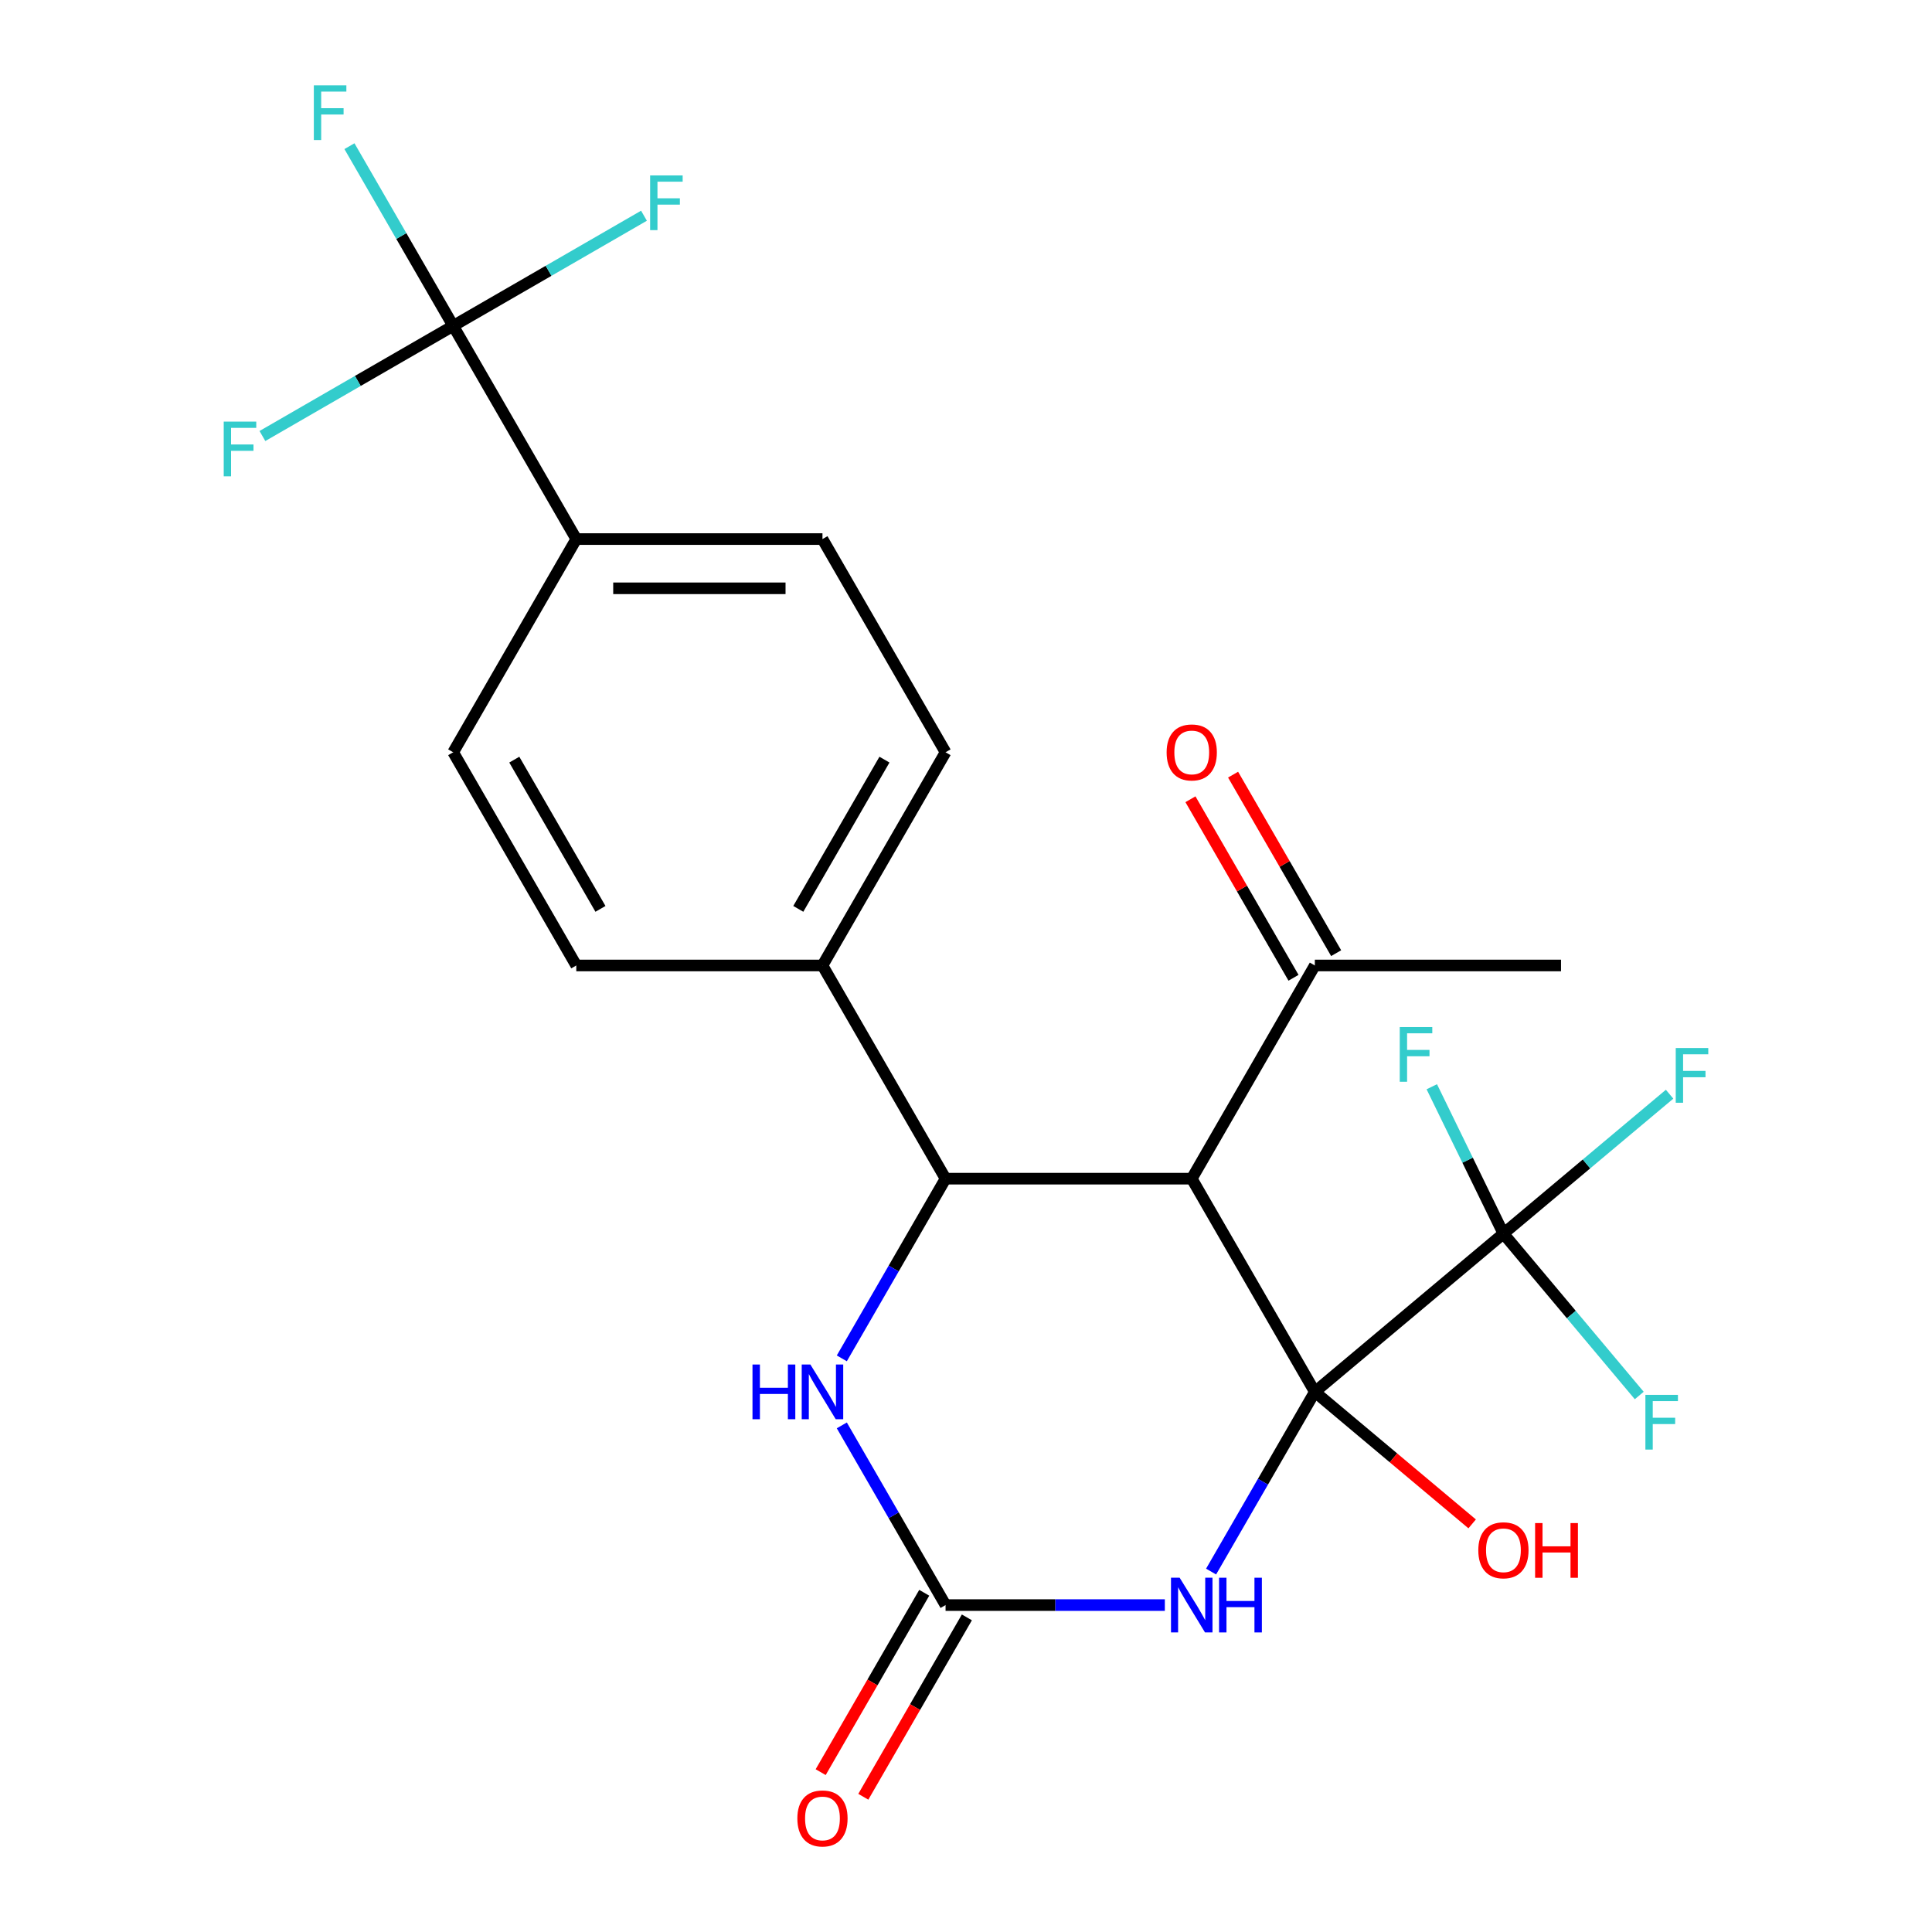 <?xml version='1.0' encoding='iso-8859-1'?>
<svg version='1.1' baseProfile='full'
              xmlns='http://www.w3.org/2000/svg'
                      xmlns:rdkit='http://www.rdkit.org/xml'
                      xmlns:xlink='http://www.w3.org/1999/xlink'
                  xml:space='preserve'
width='1000px' height='1000px' viewBox='0 0 1000 1000'>
<!-- END OF HEADER -->
<rect style='opacity:1.0;fill:#FFFFFF;stroke:none' width='1000' height='1000' x='0' y='0'> </rect>
<path class='bond-0' d='M 680.556,720.433 L 653.707,766.936' style='fill:none;fill-rule:evenodd;stroke:#000000;stroke-width:6px;stroke-linecap:butt;stroke-linejoin:miter;stroke-opacity:1' />
<path class='bond-0' d='M 653.707,766.936 L 626.859,813.44' style='fill:none;fill-rule:evenodd;stroke:#0000FF;stroke-width:6px;stroke-linecap:butt;stroke-linejoin:miter;stroke-opacity:1' />
<path class='bond-1' d='M 680.556,720.433 L 616.844,610.08' style='fill:none;fill-rule:evenodd;stroke:#000000;stroke-width:6px;stroke-linecap:butt;stroke-linejoin:miter;stroke-opacity:1' />
<path class='bond-4' d='M 680.556,720.433 L 778.169,638.526' style='fill:none;fill-rule:evenodd;stroke:#000000;stroke-width:6px;stroke-linecap:butt;stroke-linejoin:miter;stroke-opacity:1' />
<path class='bond-11' d='M 680.556,720.433 L 721.27,754.596' style='fill:none;fill-rule:evenodd;stroke:#000000;stroke-width:6px;stroke-linecap:butt;stroke-linejoin:miter;stroke-opacity:1' />
<path class='bond-11' d='M 721.27,754.596 L 761.983,788.758' style='fill:none;fill-rule:evenodd;stroke:#FF0000;stroke-width:6px;stroke-linecap:butt;stroke-linejoin:miter;stroke-opacity:1' />
<path class='bond-3' d='M 602.918,830.786 L 546.169,830.786' style='fill:none;fill-rule:evenodd;stroke:#0000FF;stroke-width:6px;stroke-linecap:butt;stroke-linejoin:miter;stroke-opacity:1' />
<path class='bond-3' d='M 546.169,830.786 L 489.42,830.786' style='fill:none;fill-rule:evenodd;stroke:#000000;stroke-width:6px;stroke-linecap:butt;stroke-linejoin:miter;stroke-opacity:1' />
<path class='bond-2' d='M 616.844,610.08 L 489.42,610.08' style='fill:none;fill-rule:evenodd;stroke:#000000;stroke-width:6px;stroke-linecap:butt;stroke-linejoin:miter;stroke-opacity:1' />
<path class='bond-7' d='M 616.844,610.08 L 680.556,499.727' style='fill:none;fill-rule:evenodd;stroke:#000000;stroke-width:6px;stroke-linecap:butt;stroke-linejoin:miter;stroke-opacity:1' />
<path class='bond-5' d='M 489.42,610.08 L 462.571,656.584' style='fill:none;fill-rule:evenodd;stroke:#000000;stroke-width:6px;stroke-linecap:butt;stroke-linejoin:miter;stroke-opacity:1' />
<path class='bond-5' d='M 462.571,656.584 L 435.722,703.087' style='fill:none;fill-rule:evenodd;stroke:#0000FF;stroke-width:6px;stroke-linecap:butt;stroke-linejoin:miter;stroke-opacity:1' />
<path class='bond-8' d='M 489.42,610.08 L 425.708,499.727' style='fill:none;fill-rule:evenodd;stroke:#000000;stroke-width:6px;stroke-linecap:butt;stroke-linejoin:miter;stroke-opacity:1' />
<path class='bond-10' d='M 478.384,824.414 L 451.582,870.838' style='fill:none;fill-rule:evenodd;stroke:#000000;stroke-width:6px;stroke-linecap:butt;stroke-linejoin:miter;stroke-opacity:1' />
<path class='bond-10' d='M 451.582,870.838 L 424.779,917.261' style='fill:none;fill-rule:evenodd;stroke:#FF0000;stroke-width:6px;stroke-linecap:butt;stroke-linejoin:miter;stroke-opacity:1' />
<path class='bond-10' d='M 500.455,837.157 L 473.652,883.58' style='fill:none;fill-rule:evenodd;stroke:#000000;stroke-width:6px;stroke-linecap:butt;stroke-linejoin:miter;stroke-opacity:1' />
<path class='bond-10' d='M 473.652,883.58 L 446.85,930.004' style='fill:none;fill-rule:evenodd;stroke:#FF0000;stroke-width:6px;stroke-linecap:butt;stroke-linejoin:miter;stroke-opacity:1' />
<path class='bond-24' d='M 489.42,830.786 L 462.571,784.282' style='fill:none;fill-rule:evenodd;stroke:#000000;stroke-width:6px;stroke-linecap:butt;stroke-linejoin:miter;stroke-opacity:1' />
<path class='bond-24' d='M 462.571,784.282 L 435.722,737.778' style='fill:none;fill-rule:evenodd;stroke:#0000FF;stroke-width:6px;stroke-linecap:butt;stroke-linejoin:miter;stroke-opacity:1' />
<path class='bond-13' d='M 778.169,638.526 L 821.172,602.442' style='fill:none;fill-rule:evenodd;stroke:#000000;stroke-width:6px;stroke-linecap:butt;stroke-linejoin:miter;stroke-opacity:1' />
<path class='bond-13' d='M 821.172,602.442 L 864.176,566.358' style='fill:none;fill-rule:evenodd;stroke:#33CCCC;stroke-width:6px;stroke-linecap:butt;stroke-linejoin:miter;stroke-opacity:1' />
<path class='bond-14' d='M 778.169,638.526 L 759.63,600.511' style='fill:none;fill-rule:evenodd;stroke:#000000;stroke-width:6px;stroke-linecap:butt;stroke-linejoin:miter;stroke-opacity:1' />
<path class='bond-14' d='M 759.63,600.511 L 741.092,562.496' style='fill:none;fill-rule:evenodd;stroke:#33CCCC;stroke-width:6px;stroke-linecap:butt;stroke-linejoin:miter;stroke-opacity:1' />
<path class='bond-15' d='M 778.169,638.526 L 813.319,680.417' style='fill:none;fill-rule:evenodd;stroke:#000000;stroke-width:6px;stroke-linecap:butt;stroke-linejoin:miter;stroke-opacity:1' />
<path class='bond-15' d='M 813.319,680.417 L 848.47,722.308' style='fill:none;fill-rule:evenodd;stroke:#33CCCC;stroke-width:6px;stroke-linecap:butt;stroke-linejoin:miter;stroke-opacity:1' />
<path class='bond-6' d='M 234.571,168.669 L 298.283,279.022' style='fill:none;fill-rule:evenodd;stroke:#000000;stroke-width:6px;stroke-linecap:butt;stroke-linejoin:miter;stroke-opacity:1' />
<path class='bond-20' d='M 234.571,168.669 L 207.722,122.166' style='fill:none;fill-rule:evenodd;stroke:#000000;stroke-width:6px;stroke-linecap:butt;stroke-linejoin:miter;stroke-opacity:1' />
<path class='bond-20' d='M 207.722,122.166 L 180.874,75.662' style='fill:none;fill-rule:evenodd;stroke:#33CCCC;stroke-width:6px;stroke-linecap:butt;stroke-linejoin:miter;stroke-opacity:1' />
<path class='bond-21' d='M 234.571,168.669 L 283.945,140.164' style='fill:none;fill-rule:evenodd;stroke:#000000;stroke-width:6px;stroke-linecap:butt;stroke-linejoin:miter;stroke-opacity:1' />
<path class='bond-21' d='M 283.945,140.164 L 333.318,111.658' style='fill:none;fill-rule:evenodd;stroke:#33CCCC;stroke-width:6px;stroke-linecap:butt;stroke-linejoin:miter;stroke-opacity:1' />
<path class='bond-22' d='M 234.571,168.669 L 185.198,197.175' style='fill:none;fill-rule:evenodd;stroke:#000000;stroke-width:6px;stroke-linecap:butt;stroke-linejoin:miter;stroke-opacity:1' />
<path class='bond-22' d='M 185.198,197.175 L 135.824,225.681' style='fill:none;fill-rule:evenodd;stroke:#33CCCC;stroke-width:6px;stroke-linecap:butt;stroke-linejoin:miter;stroke-opacity:1' />
<path class='bond-12' d='M 691.591,493.356 L 664.916,447.153' style='fill:none;fill-rule:evenodd;stroke:#000000;stroke-width:6px;stroke-linecap:butt;stroke-linejoin:miter;stroke-opacity:1' />
<path class='bond-12' d='M 664.916,447.153 L 638.24,400.949' style='fill:none;fill-rule:evenodd;stroke:#FF0000;stroke-width:6px;stroke-linecap:butt;stroke-linejoin:miter;stroke-opacity:1' />
<path class='bond-12' d='M 669.521,506.099 L 642.845,459.895' style='fill:none;fill-rule:evenodd;stroke:#000000;stroke-width:6px;stroke-linecap:butt;stroke-linejoin:miter;stroke-opacity:1' />
<path class='bond-12' d='M 642.845,459.895 L 616.17,413.692' style='fill:none;fill-rule:evenodd;stroke:#FF0000;stroke-width:6px;stroke-linecap:butt;stroke-linejoin:miter;stroke-opacity:1' />
<path class='bond-23' d='M 680.556,499.727 L 807.98,499.727' style='fill:none;fill-rule:evenodd;stroke:#000000;stroke-width:6px;stroke-linecap:butt;stroke-linejoin:miter;stroke-opacity:1' />
<path class='bond-16' d='M 425.708,499.727 L 298.283,499.727' style='fill:none;fill-rule:evenodd;stroke:#000000;stroke-width:6px;stroke-linecap:butt;stroke-linejoin:miter;stroke-opacity:1' />
<path class='bond-17' d='M 425.708,499.727 L 489.42,389.375' style='fill:none;fill-rule:evenodd;stroke:#000000;stroke-width:6px;stroke-linecap:butt;stroke-linejoin:miter;stroke-opacity:1' />
<path class='bond-17' d='M 413.194,470.432 L 457.792,393.185' style='fill:none;fill-rule:evenodd;stroke:#000000;stroke-width:6px;stroke-linecap:butt;stroke-linejoin:miter;stroke-opacity:1' />
<path class='bond-9' d='M 298.283,279.022 L 425.708,279.022' style='fill:none;fill-rule:evenodd;stroke:#000000;stroke-width:6px;stroke-linecap:butt;stroke-linejoin:miter;stroke-opacity:1' />
<path class='bond-9' d='M 317.397,304.507 L 406.594,304.507' style='fill:none;fill-rule:evenodd;stroke:#000000;stroke-width:6px;stroke-linecap:butt;stroke-linejoin:miter;stroke-opacity:1' />
<path class='bond-25' d='M 298.283,279.022 L 234.571,389.375' style='fill:none;fill-rule:evenodd;stroke:#000000;stroke-width:6px;stroke-linecap:butt;stroke-linejoin:miter;stroke-opacity:1' />
<path class='bond-19' d='M 298.283,499.727 L 234.571,389.375' style='fill:none;fill-rule:evenodd;stroke:#000000;stroke-width:6px;stroke-linecap:butt;stroke-linejoin:miter;stroke-opacity:1' />
<path class='bond-19' d='M 310.797,470.432 L 266.199,393.185' style='fill:none;fill-rule:evenodd;stroke:#000000;stroke-width:6px;stroke-linecap:butt;stroke-linejoin:miter;stroke-opacity:1' />
<path class='bond-18' d='M 489.42,389.375 L 425.708,279.022' style='fill:none;fill-rule:evenodd;stroke:#000000;stroke-width:6px;stroke-linecap:butt;stroke-linejoin:miter;stroke-opacity:1' />
<path  class='atom-1' d='M 610.584 816.626
L 619.864 831.626
Q 620.784 833.106, 622.264 835.786
Q 623.744 838.466, 623.824 838.626
L 623.824 816.626
L 627.584 816.626
L 627.584 844.946
L 623.704 844.946
L 613.744 828.546
Q 612.584 826.626, 611.344 824.426
Q 610.144 822.226, 609.784 821.546
L 609.784 844.946
L 606.104 844.946
L 606.104 816.626
L 610.584 816.626
' fill='#0000FF'/>
<path  class='atom-1' d='M 630.984 816.626
L 634.824 816.626
L 634.824 828.666
L 649.304 828.666
L 649.304 816.626
L 653.144 816.626
L 653.144 844.946
L 649.304 844.946
L 649.304 831.866
L 634.824 831.866
L 634.824 844.946
L 630.984 844.946
L 630.984 816.626
' fill='#0000FF'/>
<path  class='atom-6' d='M 389.488 706.273
L 393.328 706.273
L 393.328 718.313
L 407.808 718.313
L 407.808 706.273
L 411.648 706.273
L 411.648 734.593
L 407.808 734.593
L 407.808 721.513
L 393.328 721.513
L 393.328 734.593
L 389.488 734.593
L 389.488 706.273
' fill='#0000FF'/>
<path  class='atom-6' d='M 419.448 706.273
L 428.728 721.273
Q 429.648 722.753, 431.128 725.433
Q 432.608 728.113, 432.688 728.273
L 432.688 706.273
L 436.448 706.273
L 436.448 734.593
L 432.568 734.593
L 422.608 718.193
Q 421.448 716.273, 420.208 714.073
Q 419.008 711.873, 418.648 711.193
L 418.648 734.593
L 414.968 734.593
L 414.968 706.273
L 419.448 706.273
' fill='#0000FF'/>
<path  class='atom-11' d='M 412.708 941.218
Q 412.708 934.418, 416.068 930.618
Q 419.428 926.818, 425.708 926.818
Q 431.988 926.818, 435.348 930.618
Q 438.708 934.418, 438.708 941.218
Q 438.708 948.098, 435.308 952.018
Q 431.908 955.898, 425.708 955.898
Q 419.468 955.898, 416.068 952.018
Q 412.708 948.138, 412.708 941.218
M 425.708 952.698
Q 430.028 952.698, 432.348 949.818
Q 434.708 946.898, 434.708 941.218
Q 434.708 935.658, 432.348 932.858
Q 430.028 930.018, 425.708 930.018
Q 421.388 930.018, 419.028 932.818
Q 416.708 935.618, 416.708 941.218
Q 416.708 946.938, 419.028 949.818
Q 421.388 952.698, 425.708 952.698
' fill='#FF0000'/>
<path  class='atom-12' d='M 765.169 802.42
Q 765.169 795.62, 768.529 791.82
Q 771.889 788.02, 778.169 788.02
Q 784.449 788.02, 787.809 791.82
Q 791.169 795.62, 791.169 802.42
Q 791.169 809.3, 787.769 813.22
Q 784.369 817.1, 778.169 817.1
Q 771.929 817.1, 768.529 813.22
Q 765.169 809.34, 765.169 802.42
M 778.169 813.9
Q 782.489 813.9, 784.809 811.02
Q 787.169 808.1, 787.169 802.42
Q 787.169 796.86, 784.809 794.06
Q 782.489 791.22, 778.169 791.22
Q 773.849 791.22, 771.489 794.02
Q 769.169 796.82, 769.169 802.42
Q 769.169 808.14, 771.489 811.02
Q 773.849 813.9, 778.169 813.9
' fill='#FF0000'/>
<path  class='atom-12' d='M 794.569 788.34
L 798.409 788.34
L 798.409 800.38
L 812.889 800.38
L 812.889 788.34
L 816.729 788.34
L 816.729 816.66
L 812.889 816.66
L 812.889 803.58
L 798.409 803.58
L 798.409 816.66
L 794.569 816.66
L 794.569 788.34
' fill='#FF0000'/>
<path  class='atom-13' d='M 603.844 389.455
Q 603.844 382.655, 607.204 378.855
Q 610.564 375.055, 616.844 375.055
Q 623.124 375.055, 626.484 378.855
Q 629.844 382.655, 629.844 389.455
Q 629.844 396.335, 626.444 400.255
Q 623.044 404.135, 616.844 404.135
Q 610.604 404.135, 607.204 400.255
Q 603.844 396.375, 603.844 389.455
M 616.844 400.935
Q 621.164 400.935, 623.484 398.055
Q 625.844 395.135, 625.844 389.455
Q 625.844 383.895, 623.484 381.095
Q 621.164 378.255, 616.844 378.255
Q 612.524 378.255, 610.164 381.055
Q 607.844 383.855, 607.844 389.455
Q 607.844 395.175, 610.164 398.055
Q 612.524 400.935, 616.844 400.935
' fill='#FF0000'/>
<path  class='atom-14' d='M 867.362 542.459
L 884.202 542.459
L 884.202 545.699
L 871.162 545.699
L 871.162 554.299
L 882.762 554.299
L 882.762 557.579
L 871.162 557.579
L 871.162 570.779
L 867.362 570.779
L 867.362 542.459
' fill='#33CCCC'/>
<path  class='atom-15' d='M 724.508 531.596
L 741.348 531.596
L 741.348 534.836
L 728.308 534.836
L 728.308 543.436
L 739.908 543.436
L 739.908 546.716
L 728.308 546.716
L 728.308 559.916
L 724.508 559.916
L 724.508 531.596
' fill='#33CCCC'/>
<path  class='atom-16' d='M 851.656 721.979
L 868.496 721.979
L 868.496 725.219
L 855.456 725.219
L 855.456 733.819
L 867.056 733.819
L 867.056 737.099
L 855.456 737.099
L 855.456 750.299
L 851.656 750.299
L 851.656 721.979
' fill='#33CCCC'/>
<path  class='atom-21' d='M 162.439 44.157
L 179.279 44.157
L 179.279 47.397
L 166.239 47.397
L 166.239 55.997
L 177.839 55.997
L 177.839 59.277
L 166.239 59.277
L 166.239 72.477
L 162.439 72.477
L 162.439 44.157
' fill='#33CCCC'/>
<path  class='atom-22' d='M 336.504 90.797
L 353.344 90.797
L 353.344 94.037
L 340.304 94.037
L 340.304 102.637
L 351.904 102.637
L 351.904 105.917
L 340.304 105.917
L 340.304 119.117
L 336.504 119.117
L 336.504 90.797
' fill='#33CCCC'/>
<path  class='atom-23' d='M 115.798 218.222
L 132.638 218.222
L 132.638 221.462
L 119.598 221.462
L 119.598 230.062
L 131.198 230.062
L 131.198 233.342
L 119.598 233.342
L 119.598 246.542
L 115.798 246.542
L 115.798 218.222
' fill='#33CCCC'/>
</svg>
